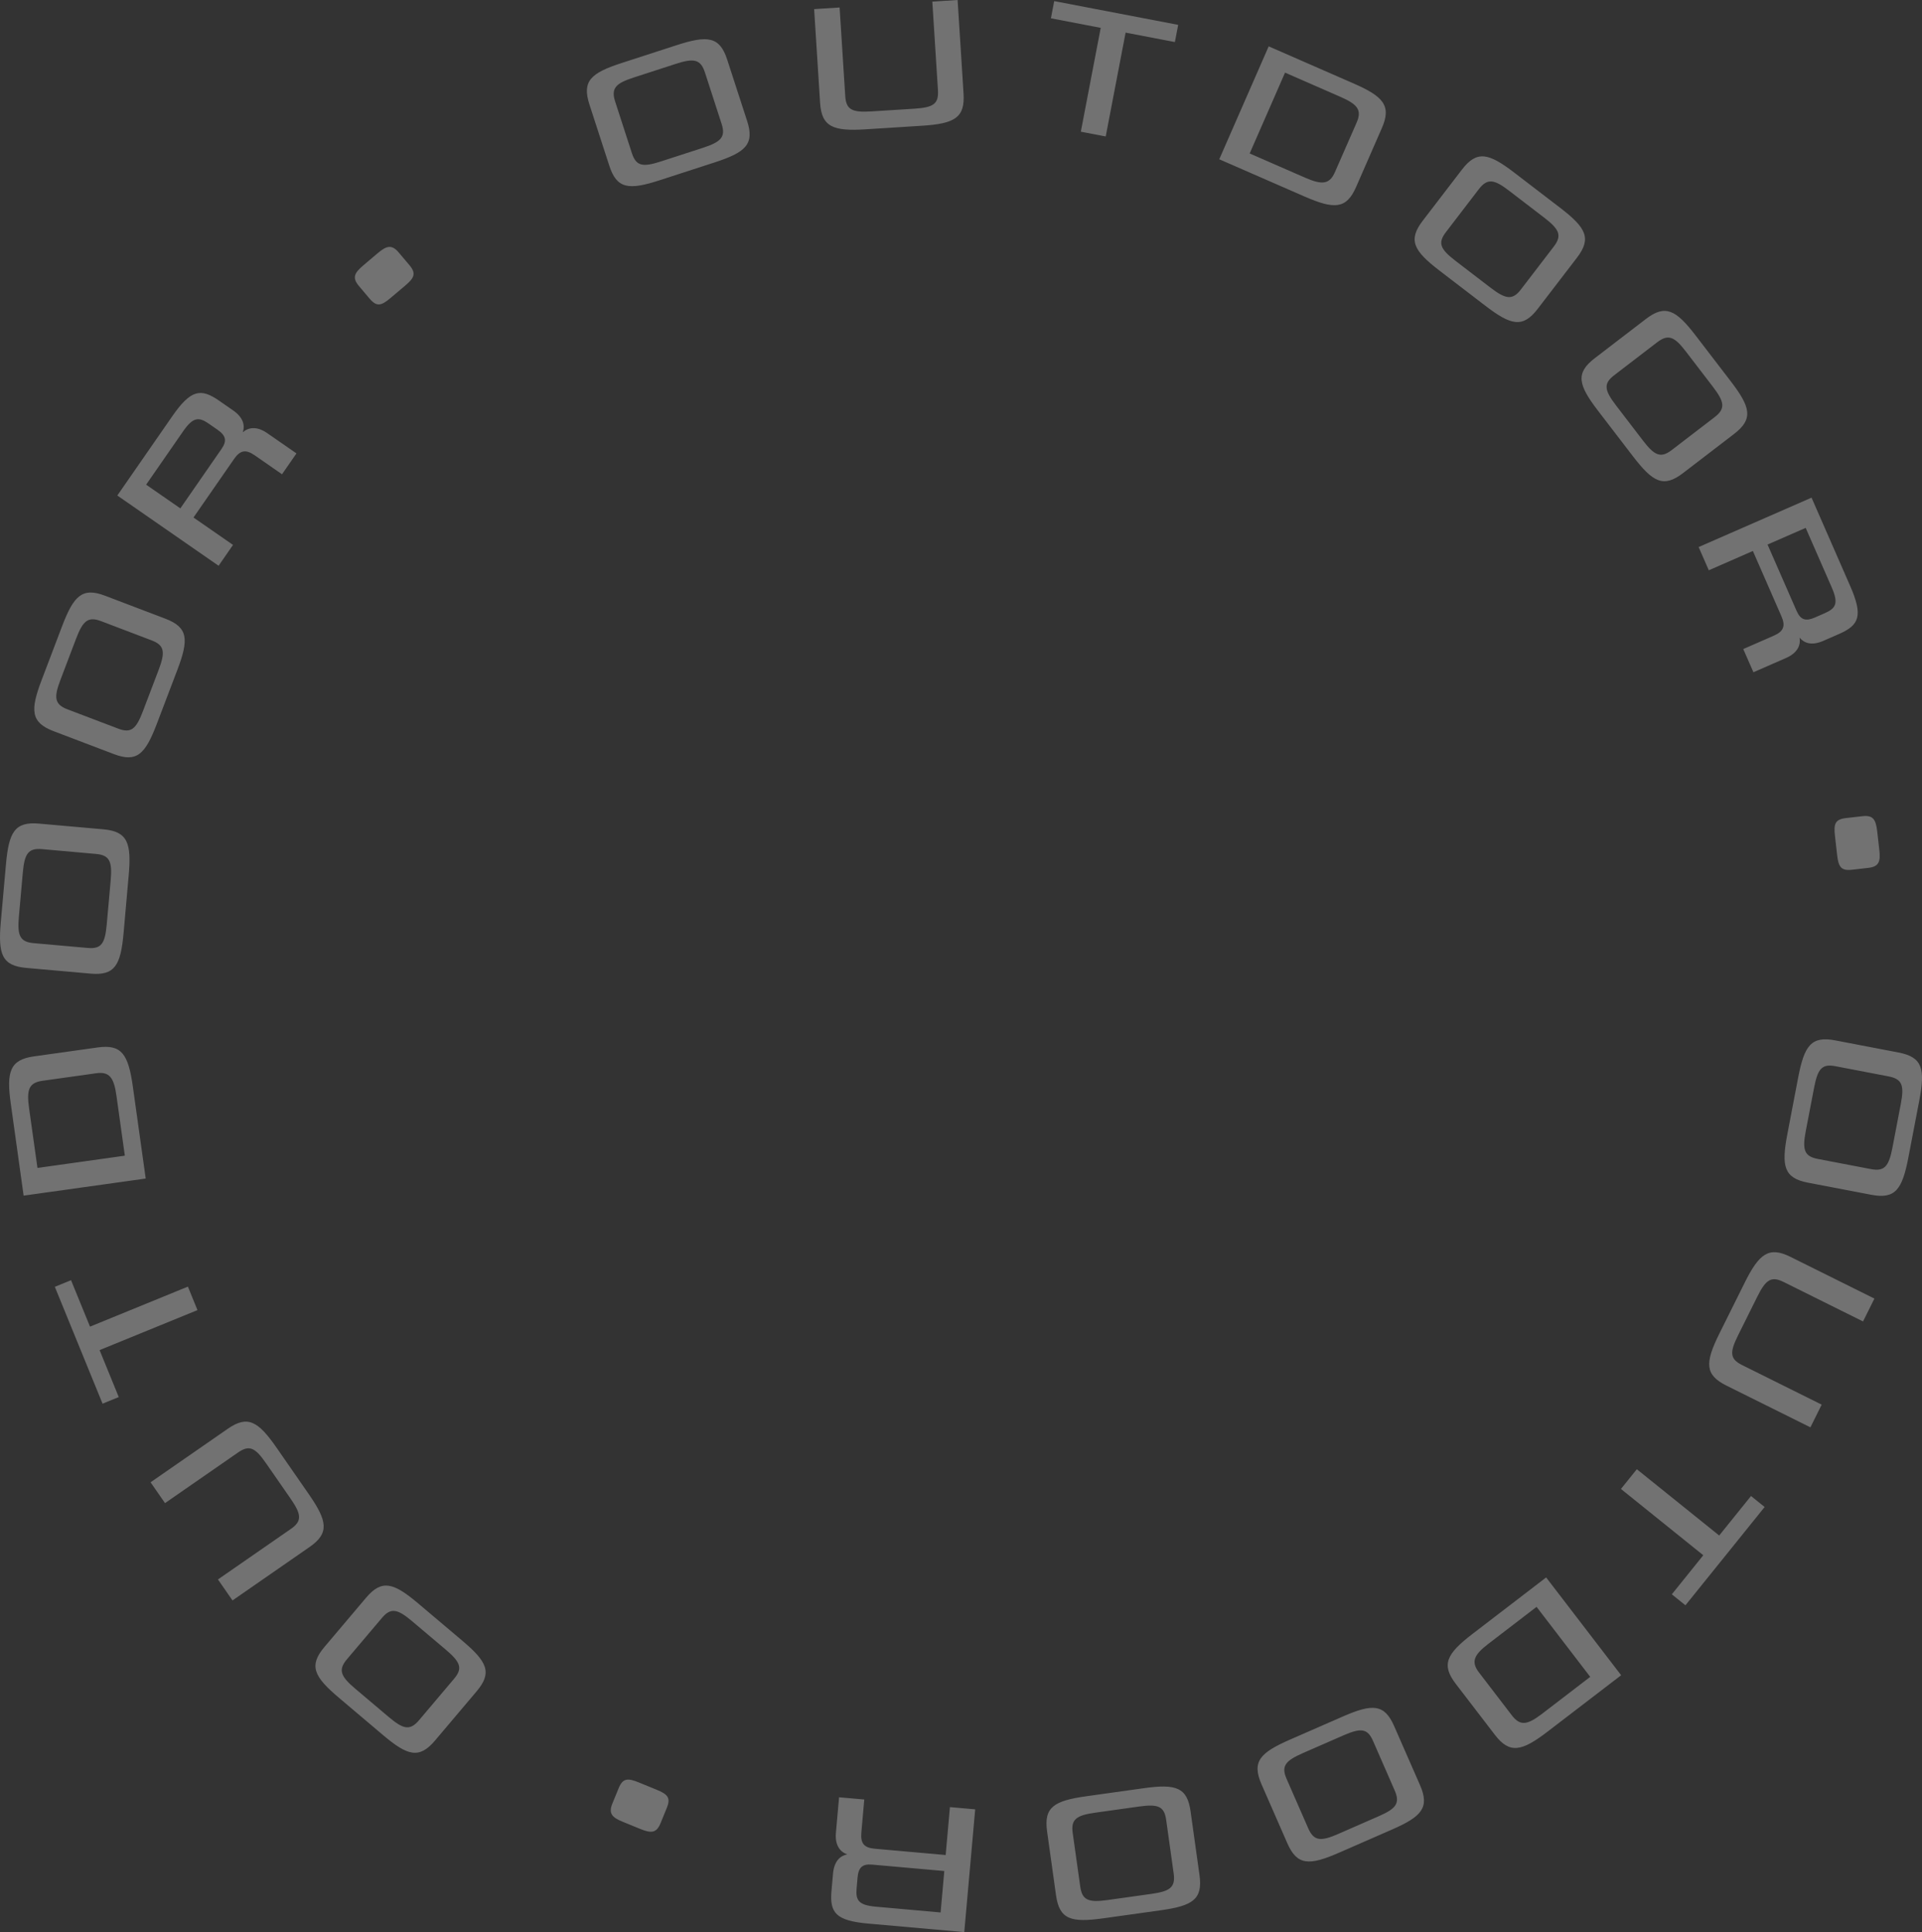 <svg xmlns="http://www.w3.org/2000/svg" xmlns:xlink="http://www.w3.org/1999/xlink" width="461" height="463.428" viewBox="0 0 461 463.428">
  <rect x="0" y="0" width="461" height="463.428" fill="#333333" stroke="none"/>
  <defs>
    <clipPath id="clip-path">
      <rect id="Rectangle_45" data-name="Rectangle 45" width="461" height="463.428" fill="#fff"/>
    </clipPath>
  </defs>
  <g id="OUTDOOR" opacity="0.311">
    <g id="Groupe_40" data-name="Groupe 40" clip-path="url(#clip-path)">
      <path id="Tracé_25" data-name="Tracé 25" d="M97.194,68.5c2.187-1.85,2.688-2.92.984-4.934l-2.538-3c-1.645-1.945-2.875-1.668-5.03.15l-3.481,2.948c-2.228,1.877-2.665,3.012-1.021,4.957l2.542,3.007c1.731,2.046,2.838,1.695,5.057-.182ZM52.185,103.084c1.945,1.353,2.333,2.6.957,4.583l-9.887,14.269-8.205-5.686,8.871-12.8c2.374-3.417,3.74-3.5,6.128-1.85Zm18.921,5.668-7.021-4.866c-2.647-1.836-4.665-1.276-5.85-.191.542-1.64.164-3.531-2.337-5.267l-3.381-2.346c-4.374-3.03-6.775-2.624-11.208,3.768l-13.171,19L52.431,135.7l3.458-5-9.481-6.574,9.713-14.01c1.453-2.1,2.775-2.428,4.98-.9l6.542,4.538ZM36.38,153.6c3.1,1.175,3.285,2.825,1.663,7.094L34.275,170.6c-1.654,4.351-2.884,5.317-5.936,4.16L16.21,170.149c-3.18-1.212-3.308-2.888-1.718-7.066l3.763-9.914c1.626-4.264,2.861-5.376,6-4.182Zm6.142,7.121c2.784-7.317,2.647-10.233-2.866-12.329L25.222,142.9c-5.513-2.1-7.549,0-10.333,7.308L9.978,163.137c-2.747,7.23-2.615,10.151,2.9,12.247L27.3,180.869c5.472,2.078,7.527.087,10.306-7.23Zm-19.5,44.1c3.3.292,3.927,1.832,3.522,6.378L25.6,221.755c-.415,4.633-1.335,5.9-4.583,5.613L8.1,226.22c-3.385-.3-3.964-1.882-3.572-6.337l.939-10.561c.405-4.547,1.294-5.95,4.629-5.654ZM30.863,210c.693-7.8-.228-10.57-6.105-11.089L9.386,197.549c-5.877-.524-7.271,2.046-7.964,9.841L.192,221.158c-.679,7.709.241,10.479,6.119,11l15.377,1.367c5.832.515,7.262-1.959,7.955-9.754Zm-7.8,47.424c3.189-.446,4.255,1.03,4.866,5.372l2.014,14.4L8.985,280.135l-2.023-14.4c-.62-4.474.018-6.055,3.253-6.51Zm8.807,3.239c-1.1-7.841-2.7-10.233-8.456-9.426L8.133,253.378c-5.8.816-6.615,3.722-5.54,11.385l3.075,22.015,29.281-4.1Zm13.2,47.938L21.591,318.2,17.04,307.062l-3.886,1.59L24.6,336.676l3.886-1.585-4.6-11.262,23.477-9.595Zm21.277,38.649c-4.483-6.469-7-7.827-11.736-4.538L36.116,355.533l3.463,4.993,17.5-12.128c2.72-1.886,4.11-1.216,6.734,2.57l5.864,8.456c2.624,3.791,2.816,5.4.1,7.285l-17.5,12.128,3.49,5.034,18.488-12.821c4.775-3.308,4.278-6.224-.182-12.657Zm25.263,40.813c2.137-2.529,3.754-2.155,7.24.793l8.1,6.843c3.549,3.007,4.055,4.488,1.945,6.98l-8.374,9.909c-2.2,2.6-3.823,2.16-7.24-.729l-8.1-6.843c-3.485-2.948-4.119-4.483-1.959-7.044Zm8.752-3.426c-5.973-5.053-8.77-5.9-12.579-1.39l-9.964,11.786c-3.813,4.506-2.515,7.121,3.463,12.174l10.556,8.93c5.9,4.993,8.7,5.836,12.511,1.33l9.964-11.786c3.786-4.469,2.588-7.066-3.39-12.119ZM153.2,427.518c-2.642-1.08-3.827-1.034-4.82,1.408l-1.49,3.645c-.966,2.355-.146,3.317,2.46,4.383l4.223,1.727c2.693,1.1,3.9.966,4.87-1.39l1.485-3.645c1.016-2.483.191-3.3-2.5-4.4Zm52.49,22.817c.21-2.365,1.1-3.317,3.508-3.1l17.295,1.535-.884,9.941L210.1,457.328c-4.151-.364-4.9-1.513-4.638-4.41Zm-4.437-19.249-.756,8.506c-.282,3.207,1.2,4.688,2.724,5.18-1.69.342-3.148,1.6-3.417,4.633l-.365,4.1c-.469,5.3,1.062,7.185,8.811,7.873l23.035,2.046,2.62-29.446-6.06-.538-1.021,11.495-16.976-1.508c-2.538-.223-3.485-1.207-3.248-3.882l.7-7.927Zm56.039,8.556c-.465-3.276.9-4.233,5.413-4.866l10.5-1.472c4.611-.642,6.055-.032,6.506,3.2l1.8,12.848c.474,3.367-.934,4.287-5.362,4.907l-10.5,1.472c-4.52.633-6.091.082-6.552-3.239Zm3.285-8.807c-7.75,1.084-10.247,2.606-9.426,8.447l2.137,15.29c.816,5.841,3.636,6.62,11.381,5.536l13.7-1.914c7.663-1.075,10.155-2.6,9.335-8.438l-2.141-15.29c-.806-5.8-3.545-6.634-11.29-5.549Zm48.007-4.192c-1.326-3.03-.273-4.319,3.909-6.151l9.709-4.246c4.269-1.868,5.813-1.668,7.13,1.326l5.194,11.887c1.362,3.116.255,4.383-3.841,6.173l-9.713,4.251c-4.178,1.827-5.836,1.722-7.185-1.349Zm.784-9.367c-7.167,3.135-9.153,5.276-6.793,10.679l6.192,14.142c2.36,5.408,5.285,5.394,12.456,2.26l12.666-5.54c7.085-3.1,9.071-5.239,6.711-10.647L334.4,414.028c-2.346-5.362-5.2-5.431-12.37-2.292Zm45.364-16.142c-1.955-2.556-1.2-4.21,2.278-6.875l11.545-8.848L381.425,402.2l-11.54,8.848c-3.59,2.747-5.271,2.97-7.267.378Zm-1.513-9.258c-6.287,4.816-7.577,7.385-4.046,12l9.394,12.247c3.558,4.647,6.492,3.918,12.629-.788l17.645-13.522L370.85,378.354Zm35.573-34.744,19.75,15.9-7.545,9.372,3.262,2.633,19-23.577-3.271-2.633-7.631,9.472L392.6,352.4ZM412.4,319.864c-3.508,7.048-3.476,9.9,1.686,12.474l20.151,10.01,2.7-5.44-19.058-9.477c-2.966-1.472-3.053-3.012-1-7.139l4.583-9.217c2.046-4.128,3.362-5.071,6.333-3.595l19.062,9.472,2.729-5.481-20.151-10.014c-5.2-2.583-7.517-.743-11,6.269Zm23.591-41.893c-3.257-.624-3.722-2.214-2.866-6.7l2-10.415c.875-4.57,1.914-5.736,5.126-5.121l12.739,2.442c3.344.638,3.759,2.269,2.916,6.661l-1.991,10.415c-.866,4.483-1.886,5.791-5.18,5.157Zm-7.285-5.95c-1.472,7.686-.834,10.538,4.961,11.65l15.158,2.9c5.8,1.112,7.445-1.3,8.916-8.989l2.6-13.577c1.453-7.6.815-10.451-4.975-11.559L440.2,249.542c-5.754-1.1-7.422,1.216-8.9,8.9Zm11.932-66.964c.324,2.843.939,3.854,3.554,3.554l3.914-.446c2.533-.287,2.98-1.467,2.661-4.264l-.515-4.533c-.337-2.889-1.034-3.891-3.567-3.6l-3.9.446c-2.665.305-2.989,1.421-2.656,4.31Zm-5.312-56.95c-2.173.952-3.44.624-4.41-1.59l-6.962-15.905,9.148-4,6.237,14.26c1.672,3.813,1.03,5.025-1.64,6.192Zm-14.757,13.135,7.823-3.422c2.952-1.294,3.535-3.3,3.239-4.879,1.112,1.317,2.916,1.991,5.7.77l3.772-1.649c4.87-2.132,5.791-4.387,2.67-11.513l-9.267-21.185-27.081,11.846,2.437,5.572,10.574-4.629,6.829,15.618c1.025,2.337.611,3.64-1.845,4.715l-7.294,3.189Zm-19.609-53.283c-2.633,2.014-4.137,1.308-6.907-2.314L387.6,97.23c-2.838-3.695-3.011-5.249-.419-7.235l10.3-7.9c2.7-2.068,4.2-1.3,6.916,2.255l6.447,8.415c2.779,3.622,3.075,5.253.415,7.294Zm-9.29,1.481c4.761,6.21,7.317,7.631,12,4.041l12.251-9.39c4.674-3.59,3.968-6.424-.788-12.634l-8.415-10.971c-4.711-6.142-7.262-7.563-11.946-3.973l-12.247,9.394c-4.652,3.563-4.027,6.351.729,12.561ZM364.782,69.447c-2.014,2.624-3.654,2.333-7.276-.446l-8.415-6.451c-3.686-2.829-4.264-4.287-2.278-6.88l7.891-10.3c2.073-2.7,3.718-2.337,7.267.383l8.415,6.451c3.617,2.779,4.333,4.278,2.292,6.943ZM356.2,73.288c6.21,4.761,9.044,5.472,12.629.788l9.4-12.251c3.59-4.684,2.169-7.235-4.041-12l-10.975-8.41c-6.137-4.711-8.975-5.417-12.561-.734l-9.394,12.247c-3.563,4.647-2.242,7.185,3.968,11.946ZM320.183,41.3c-1.289,2.952-3.1,3.084-7.121,1.33L299.74,36.808l8.483-19.39,13.322,5.827c4.137,1.813,5.148,3.185,3.845,6.173Zm-7.367,5.8c7.249,3.171,10.123,3.066,12.456-2.26l6.183-14.142c2.351-5.367.3-7.581-6.793-10.679L304.3,11.117,292.446,38.2ZM265.21,32.73l4.77-24.908L281.8,10.087l.793-4.123L252.854.264l-.788,4.123,11.946,2.292-4.77,24.908Zm-44.052-2.57c7.859-.5,10.315-1.95,9.955-7.7L229.687,0l-6.064.387,1.349,21.245c.205,3.3-1.084,4.151-5.681,4.442l-10.269.647c-4.6.292-6.078-.374-6.287-3.677L201.385,1.8l-6.11.387L196.7,24.634c.364,5.8,3.121,6.88,10.93,6.383Zm-48.075-.446c1.025,3.148-.146,4.328-4.483,5.741l-10.087,3.271c-4.428,1.44-5.95,1.084-6.962-2.018l-4-12.342c-1.048-3.235.178-4.383,4.433-5.768l10.078-3.271c4.346-1.412,5.982-1.144,7.021,2.05Zm-1.7,9.249c7.44-2.415,9.636-4.351,7.814-9.959l-4.77-14.684c-1.818-5.613-4.729-5.886-12.169-3.472L149.1,15.117c-7.363,2.387-9.549,4.319-7.727,9.932l4.766,14.684c1.8,5.567,4.647,5.914,12.087,3.5Z" transform="translate(0)" fill="#fff"/>
    </g>
  </g>
</svg>
